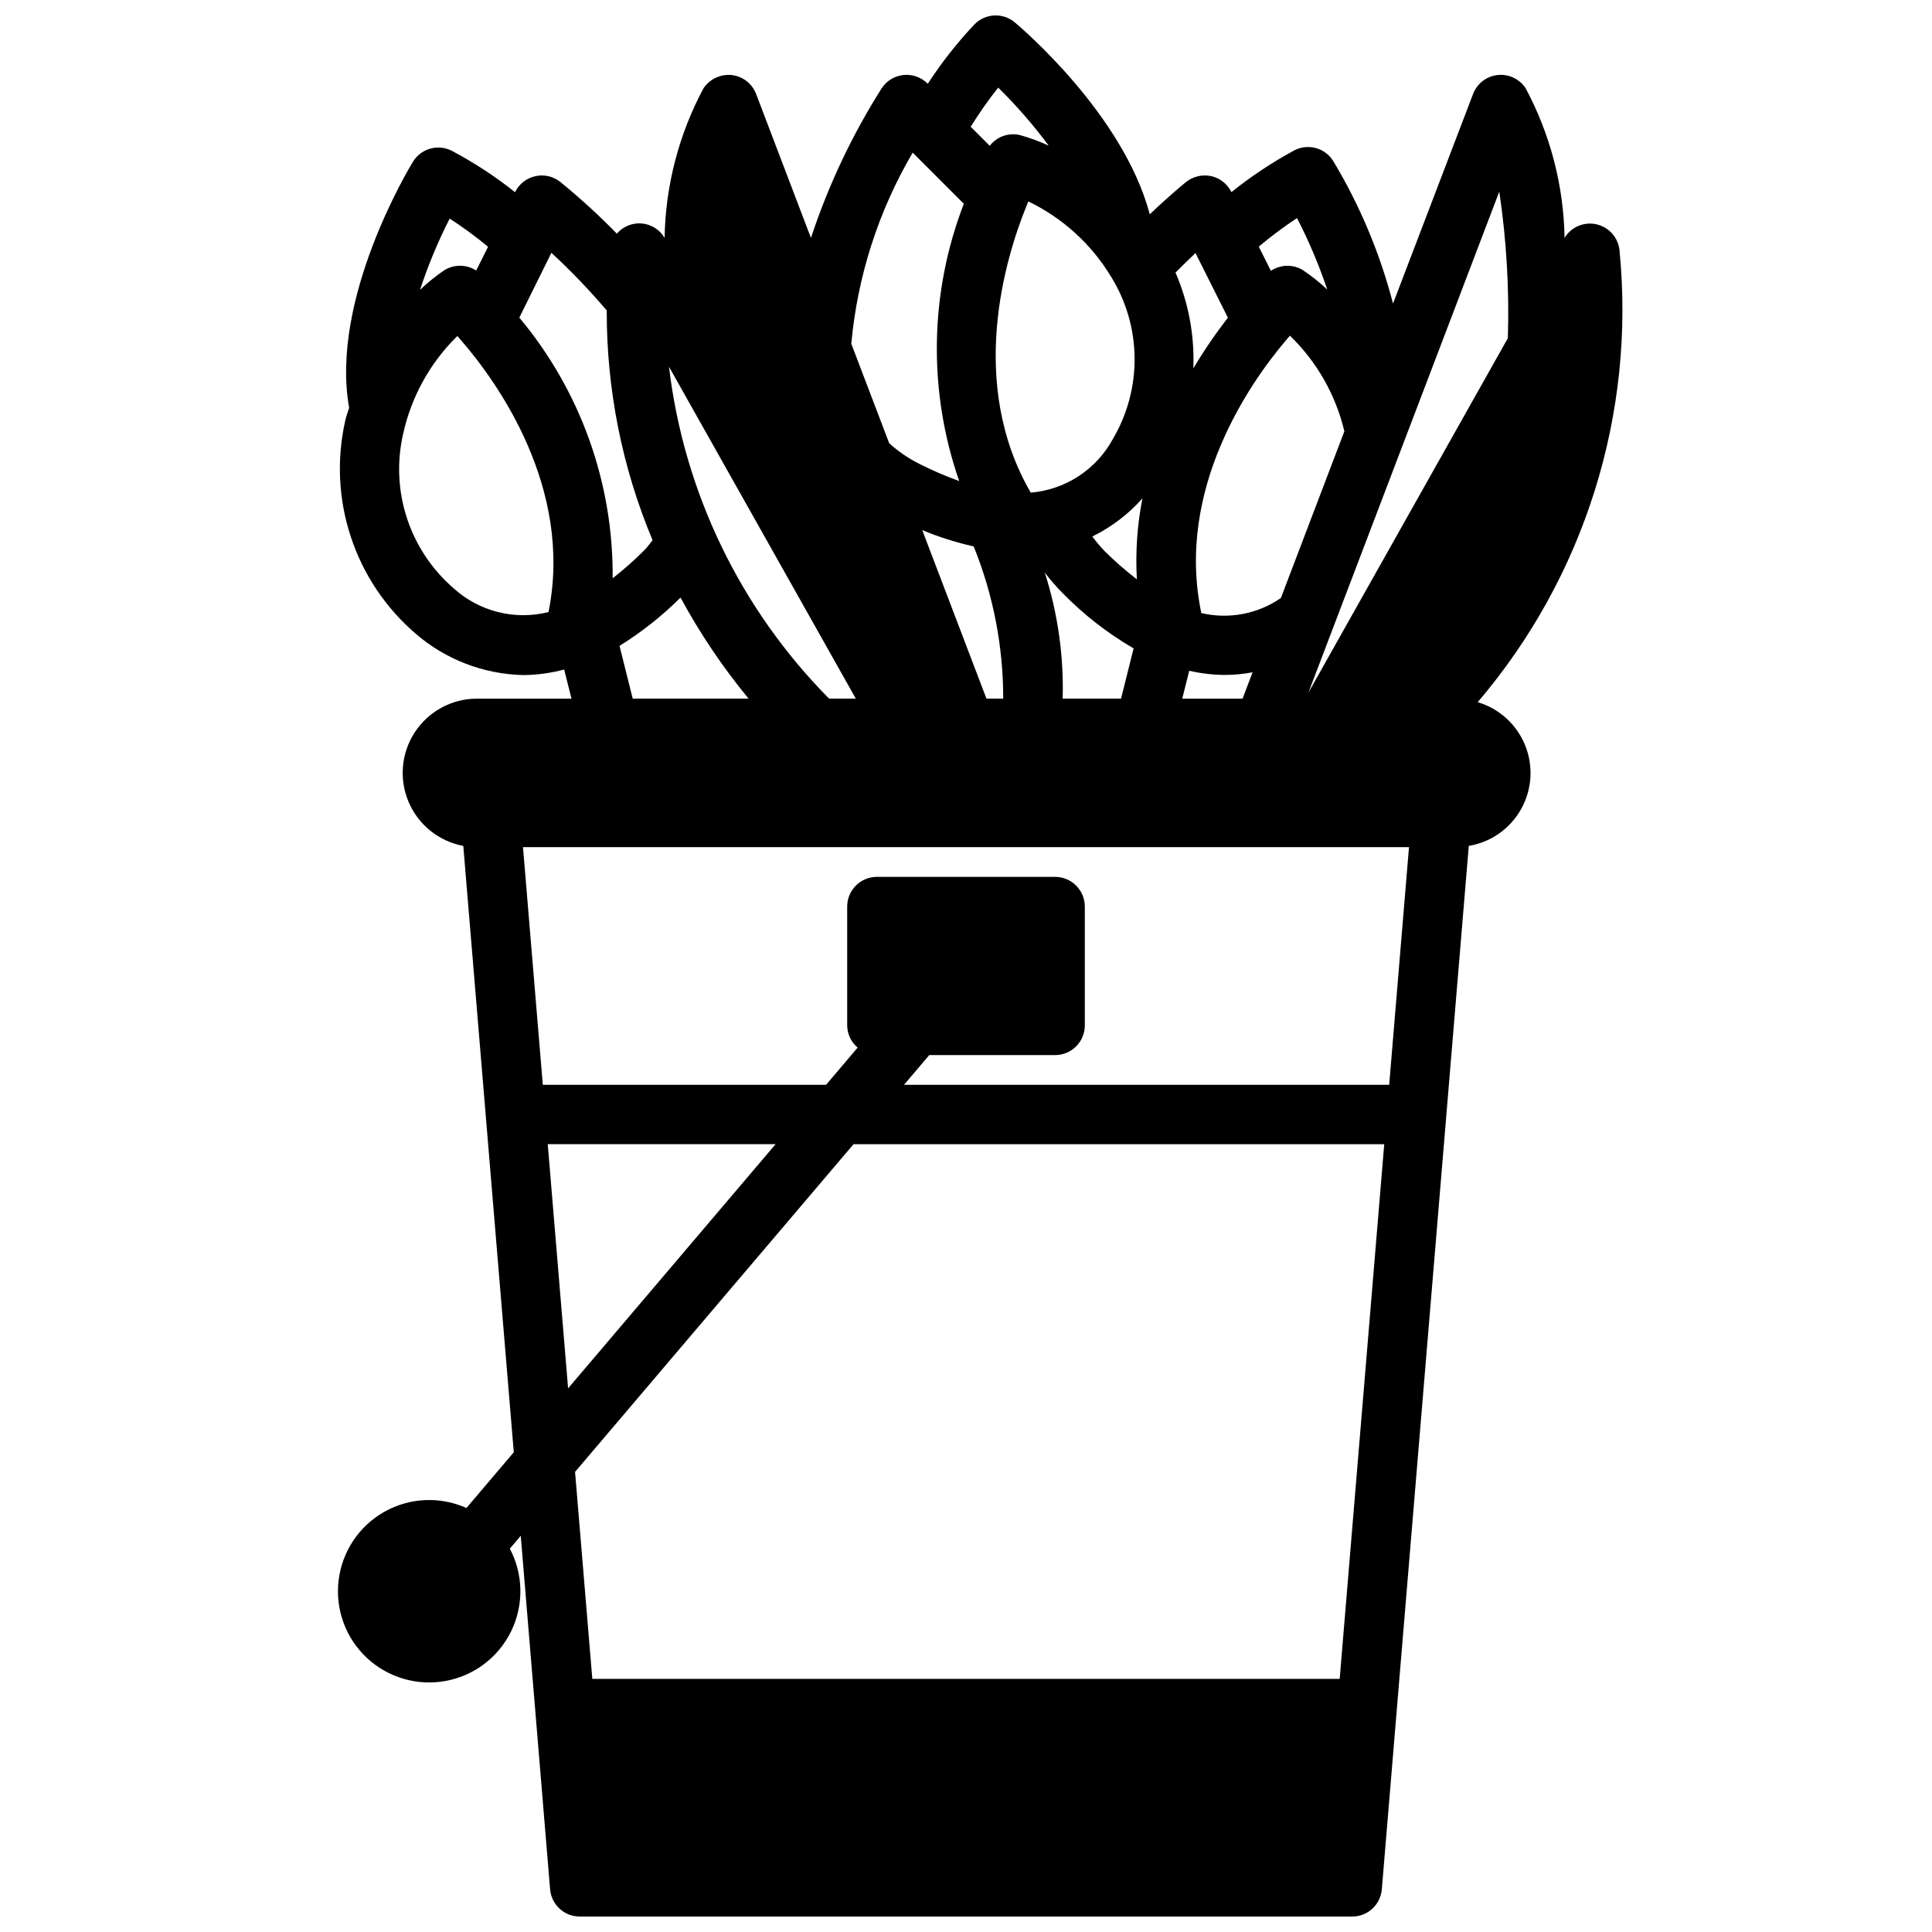 <?xml version="1.0" encoding="UTF-8"?>
<!-- The Best Svg Icon site in the world: iconSvg.co, Visit us! https://iconsvg.co -->
<svg width="800px" height="800px" version="1.1" viewBox="144 144 512 512" xmlns="http://www.w3.org/2000/svg">
 <defs>
  <clipPath id="a">
   <path d="m233 148.09h341v503.81h-341z"/>
  </clipPath>
 </defs>
 <g clip-path="url(#a)">
  <path d="m573.18 210.28c-0.363-3.356-2.82-6.106-6.117-6.84-3.293-0.734-6.688 0.715-8.438 3.598-0.238-13.863-3.781-27.473-10.336-39.691-1.637-2.457-4.508-3.793-7.441-3.461-2.934 0.332-5.434 2.277-6.477 5.035l-21.207 55.531c-3.441-13.293-8.781-26.016-15.848-37.785-2.156-3.461-6.598-4.699-10.234-2.859-5.906 3.188-11.508 6.906-16.742 11.109l-0.039-0.086v-0.004c-1.062-2.117-3.023-3.644-5.34-4.156-2.312-0.496-4.731 0.062-6.594 1.52-0.234 0.188-4.188 3.371-9.668 8.605-7.047-26.672-34.535-49.828-35.801-50.891-3.133-2.598-7.723-2.383-10.598 0.492-4.609 4.879-8.77 10.168-12.422 15.801l-0.062-0.062c-1.68-1.66-4.008-2.492-6.359-2.266-2.356 0.234-4.477 1.52-5.781 3.492-7.863 12.41-14.164 25.742-18.766 39.691l-14.531-38.148c-1.051-2.758-3.555-4.695-6.488-5.019-2.922-0.289-5.769 1.039-7.43 3.461-6.555 12.219-10.098 25.828-10.336 39.691-1.277-2.172-3.527-3.594-6.039-3.816-2.508-0.219-4.973 0.785-6.609 2.699-4.75-4.863-9.77-9.453-15.039-13.746-1.863-1.465-4.289-2.008-6.602-1.484-2.312 0.523-4.266 2.062-5.316 4.188v0.07c-5.266-4.188-10.906-7.875-16.852-11.023-3.656-1.824-8.102-0.551-10.234 2.938-0.922 1.504-22.043 36.406-16.91 65.188-0.324 1.172-0.789 2.211-1.031 3.441-2.312 10.219-1.797 20.871 1.496 30.82 3.289 9.945 9.227 18.805 17.176 25.629 7.949 6.863 18.039 10.738 28.539 10.957 3.648-0.031 7.281-0.523 10.805-1.469l1.945 7.719h-25.348c-6.562 0.098-12.645 3.465-16.219 8.969-3.57 5.508-4.16 12.434-1.574 18.469 2.586 6.031 8.012 10.379 14.465 11.586l13.383 160.69-12.547 14.77h-0.004c-7.016-3.141-15.109-2.758-21.797 1.031-6.688 3.793-11.172 10.539-12.082 18.172-0.91 7.633 1.863 15.246 7.473 20.5 5.609 5.258 13.387 7.535 20.945 6.129 7.559-1.402 14-6.316 17.348-13.238 3.348-6.922 3.207-15.02-0.383-21.816l2.891-3.41 7.781 93.684c0.34 4.09 3.769 7.234 7.875 7.219h204.67c4.106 0.016 7.531-3.129 7.871-7.219l23.043-276.51c5.867-0.977 10.969-4.57 13.875-9.762 2.902-5.191 3.289-11.422 1.047-16.93-2.238-5.512-6.859-9.707-12.562-11.402 28.309-33.152 41.879-76.414 37.574-119.8zm-85.461-8.492c3.148 6.102 5.824 12.434 8.016 18.941-2.023-1.898-4.195-3.629-6.496-5.172-2.617-1.57-5.906-1.484-8.438 0.219l-3.211-6.414c3.231-2.719 6.613-5.246 10.129-7.574zm-2.984 32.457 1.102-1.289 0.004-0.004c7.129 6.898 12.137 15.695 14.43 25.348l-16.832 44.188c-6.148 4.238-13.801 5.688-21.074 3.984-6.949-32.977 13.117-61.316 22.375-72.227zm-8.789 87.922-2.652 6.981h-15.988l1.852-7.391h-0.004c3.148 0.73 6.371 1.105 9.605 1.109 2.41-0.016 4.816-0.25 7.188-0.699zm-15.125-111.1 8.59 17.129c-3.328 4.281-6.391 8.77-9.164 13.43 0.344-8.711-1.27-17.391-4.723-25.395 1.938-1.93 3.707-3.699 5.297-5.164zm-39.934 84.695c1.457 1.906 3.035 3.719 4.723 5.422 5.582 5.711 11.906 10.637 18.809 14.652l-3.332 13.309h-15.469c0.312-11.312-1.289-22.602-4.731-33.383zm15.855-5.707c-1.172-1.223-2.262-2.516-3.269-3.875 5.043-2.473 9.551-5.902 13.281-10.098-1.387 7.059-1.883 14.262-1.473 21.441-3-2.305-5.856-4.801-8.539-7.469zm1.723-72.691c3.981 6.434 6.129 13.836 6.215 21.402 0.082 7.562-1.898 15.008-5.734 21.531-4.391 8.125-12.586 13.488-21.789 14.258-16.879-29.125-6.637-62.348-1.25-75.664 0.203-0.527 0.402-1.031 0.605-1.504v-0.004c9.105 4.383 16.734 11.328 21.953 19.98zm-28.605 111.78h-4.441l-17.012-44.648c4.41 1.824 8.973 3.266 13.629 4.312 5.184 12.816 7.84 26.512 7.824 40.336zm-1.324-161.93c4.852 4.777 9.324 9.922 13.383 15.391-2.465-1.145-5.016-2.086-7.637-2.812-2.992-0.707-6.121 0.406-7.988 2.852l-5.055-5.055c2.234-3.594 4.668-7.059 7.297-10.375zm-22.664 17.238 13.551 13.551c-9.098 23.578-9.531 49.617-1.223 73.484-3.578-1.293-7.078-2.797-10.477-4.512-2.93-1.461-5.648-3.316-8.078-5.512l-10.043-26.371c1.629-17.871 7.184-35.164 16.27-50.641zm-15.074 144.69h-7.086c-23.539-23.77-38.469-54.723-42.422-87.945zm-46.445-26.766v0.004c5.133 9.477 11.168 18.441 18.02 26.762h-30.699l-3.496-13.98c5.852-3.629 11.27-7.918 16.145-12.781zm-61.188-100.45c3.535 2.289 6.934 4.785 10.176 7.473l-3.148 6.297c-2.578-1.676-5.902-1.695-8.5-0.047-2.269 1.547-4.406 3.277-6.391 5.172 2.137-6.488 4.766-12.805 7.863-18.895zm26.199 104.28h-0.004c-8.906 2.234-18.34-0.129-25.141-6.297-5.742-4.961-10.023-11.395-12.383-18.609-2.356-7.211-2.703-14.93-1-22.324 2.168-9.855 7.16-18.867 14.367-25.934l1.016 1.195c0.039 0.047 0.086 0.078 0.125 0.125 9.344 10.82 29.645 38.922 23.016 71.844zm-7.738-78.035 8.5-17.176c5.188 4.797 10.086 9.902 14.664 15.285-0.059 20.902 4.07 41.605 12.148 60.883-0.715 0.859-1.324 1.777-2.117 2.582-2.664 2.676-5.488 5.18-8.465 7.504 0.23-25.234-8.539-49.723-24.734-69.078zm7.531 219.05h60.379l-54.984 64.707zm209.87 141.7h-198.06l-4.574-54.852 73.801-86.844h140.64zm13.121-157.44-128.58 0.004 6.691-7.871 33.352-0.004c2.09 0 4.09-0.828 5.566-2.305 1.477-1.477 2.309-3.477 2.309-5.566v-31.488c0-2.086-0.832-4.09-2.309-5.566-1.477-1.477-3.477-2.305-5.566-2.305h-47.23c-4.348 0-7.871 3.523-7.871 7.871v31.488c0.016 2.277 1.031 4.43 2.777 5.887l-8.375 9.859h-75.066l-5.25-62.977h234.8zm-21.418-103.91 50.594-132.79c1.914 12.855 2.672 25.855 2.269 38.844z"/>
 </g>
</svg>